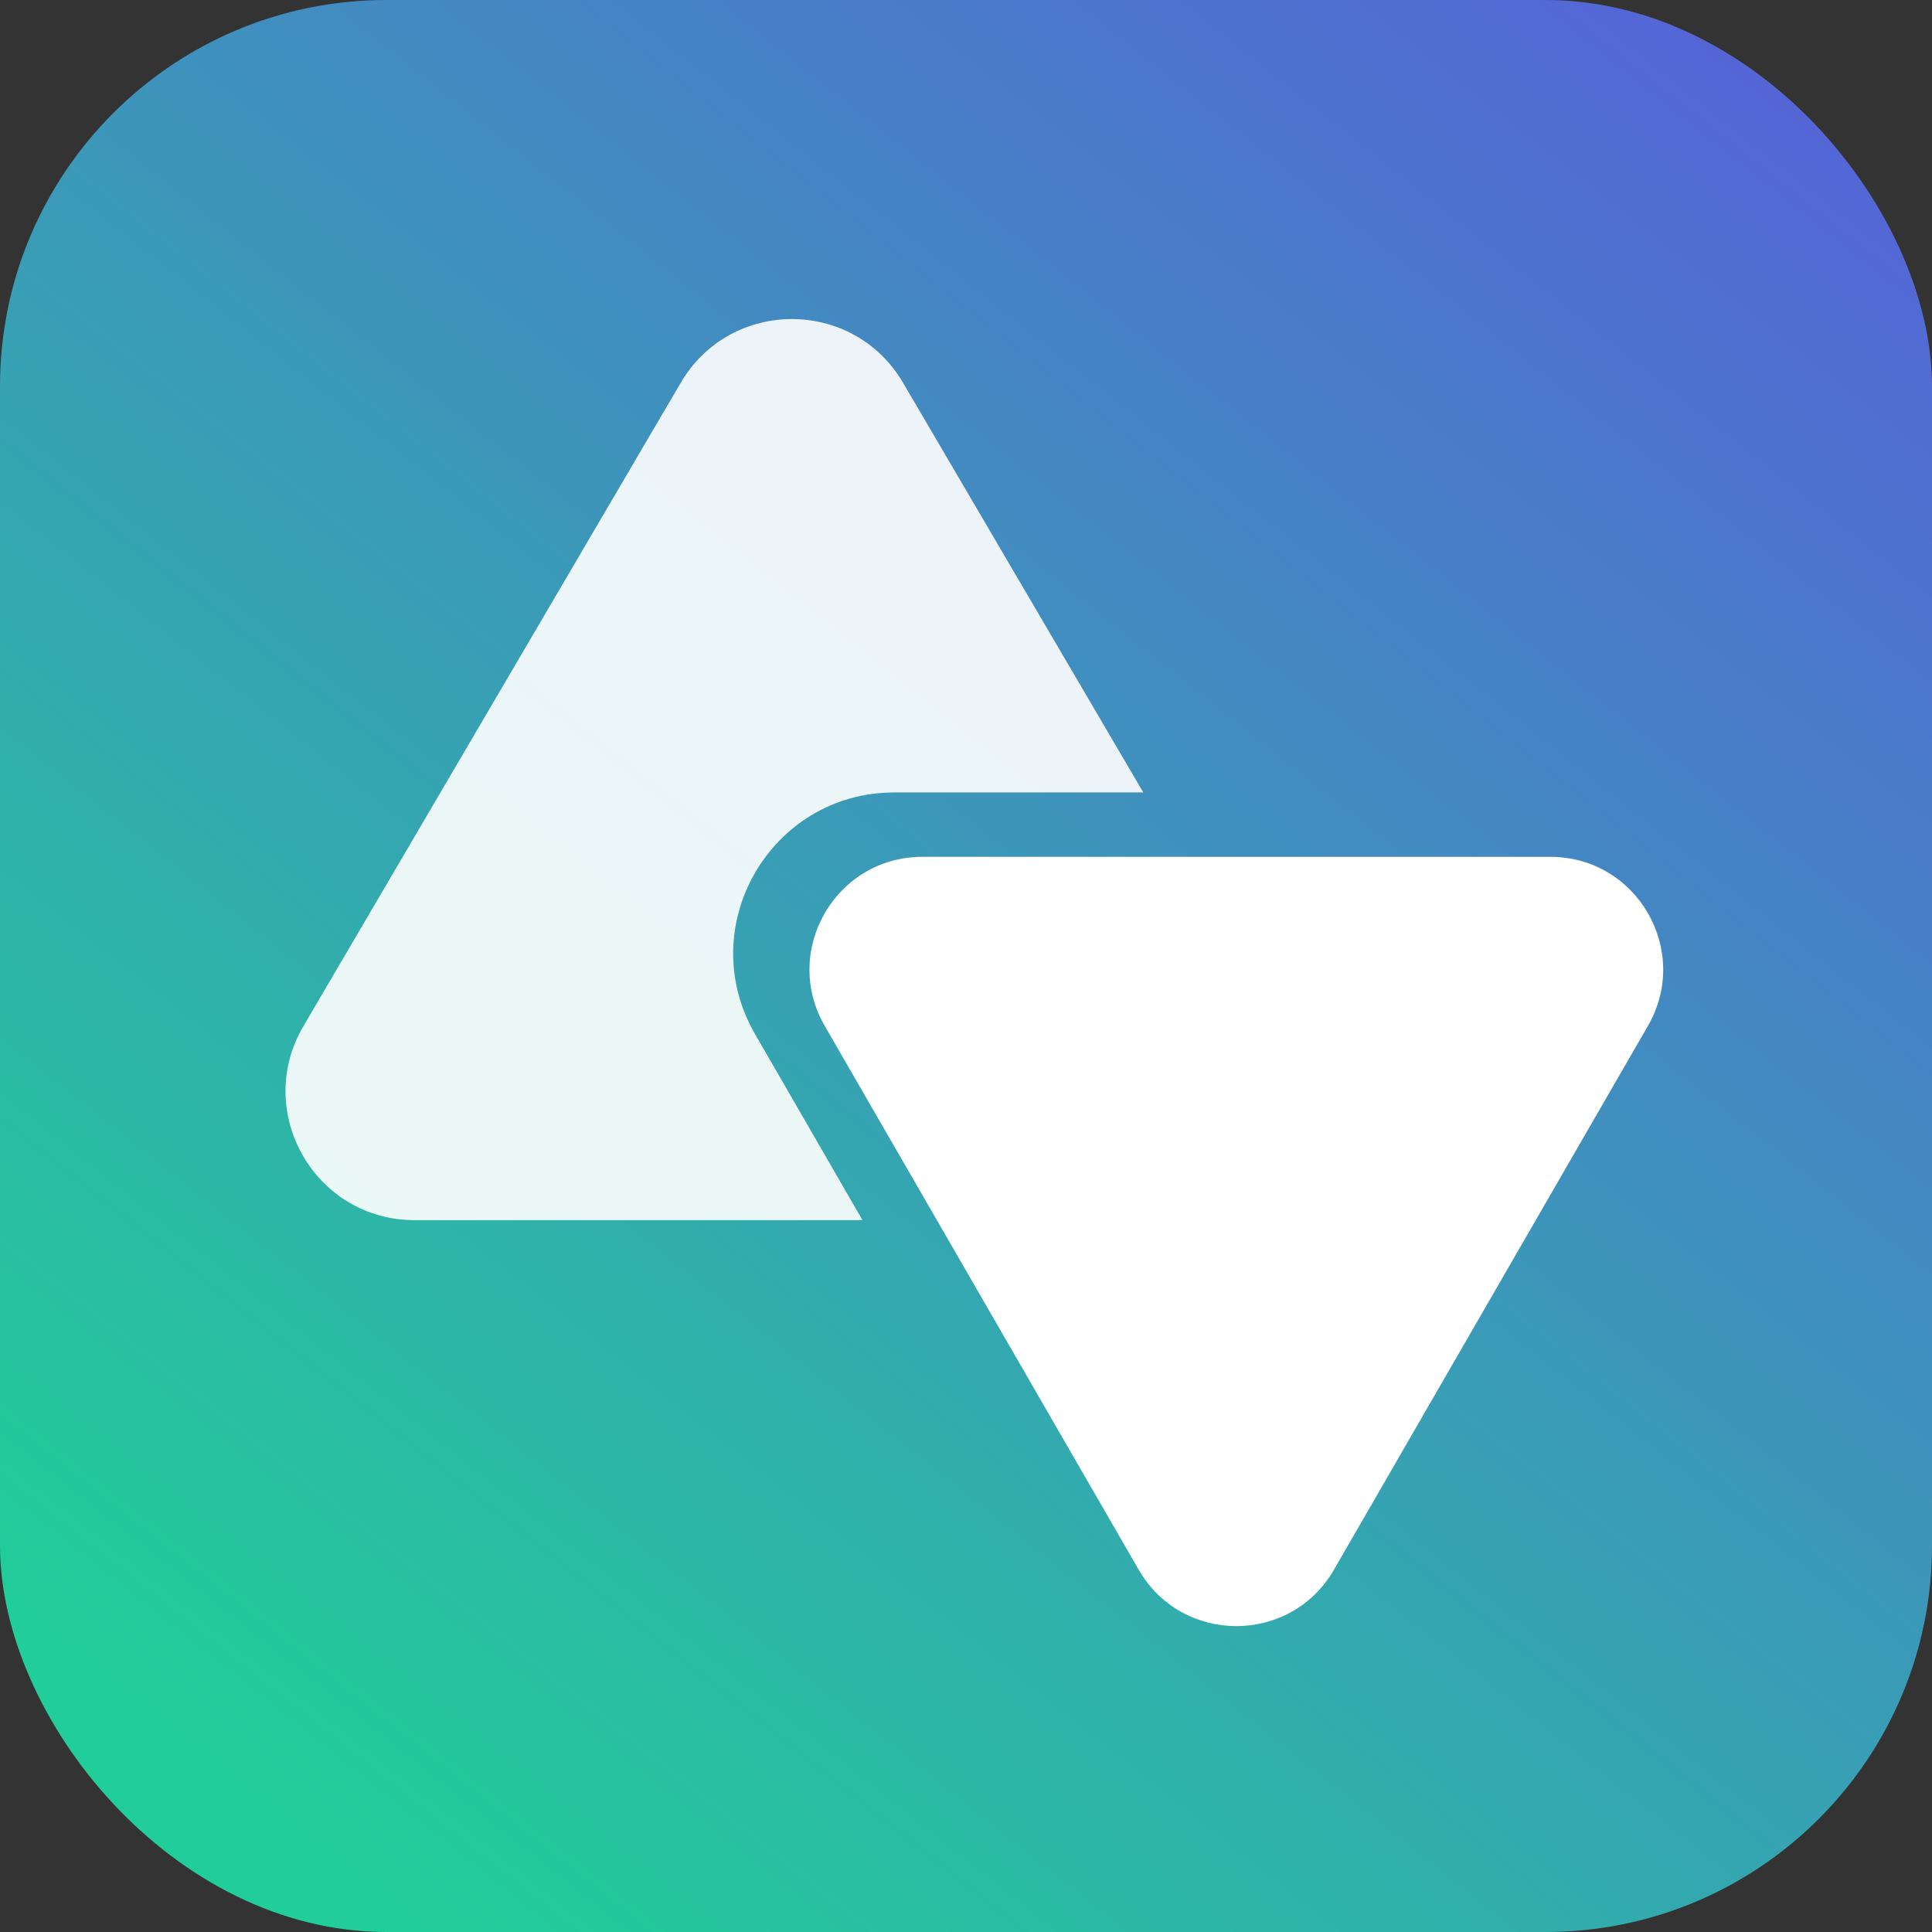 <svg width="48" height="48" viewBox="0 0 48 48" fill="none" xmlns="http://www.w3.org/2000/svg">
<rect x="0" y="0" width="48" height="48" fill="#333333" stroke="none"/>
<rect width="48" height="48" rx="9.6" fill="url(#paint0_linear_1532_20606)"/>
<path opacity="0.9" fill-rule="evenodd" clip-rule="evenodd" d="M22.435 9.508C21.198 7.4 18.151 7.4 16.914 9.508L7.538 25.495C6.286 27.628 7.825 30.314 10.298 30.314H21.428L18.757 25.688C17.217 23.021 19.142 19.688 22.221 19.688H28.405L22.435 9.508Z" fill="white"/>
<path d="M33.141 39C32.064 40.867 29.369 40.867 28.291 39L20.49 25.488C19.413 23.621 20.76 21.288 22.915 21.288L38.518 21.288C40.673 21.288 42.02 23.621 40.942 25.488L33.141 39Z" fill="white"/>
<defs>
<linearGradient id="paint0_linear_1532_20606" x1="57.2" y1="-18.8" x2="6.4" y2="45.2" gradientUnits="userSpaceOnUse">
<stop stop-color="#6A39F1"/>
<stop offset="1" stop-color="#21CE99"/>
</linearGradient>
</defs>
</svg>
